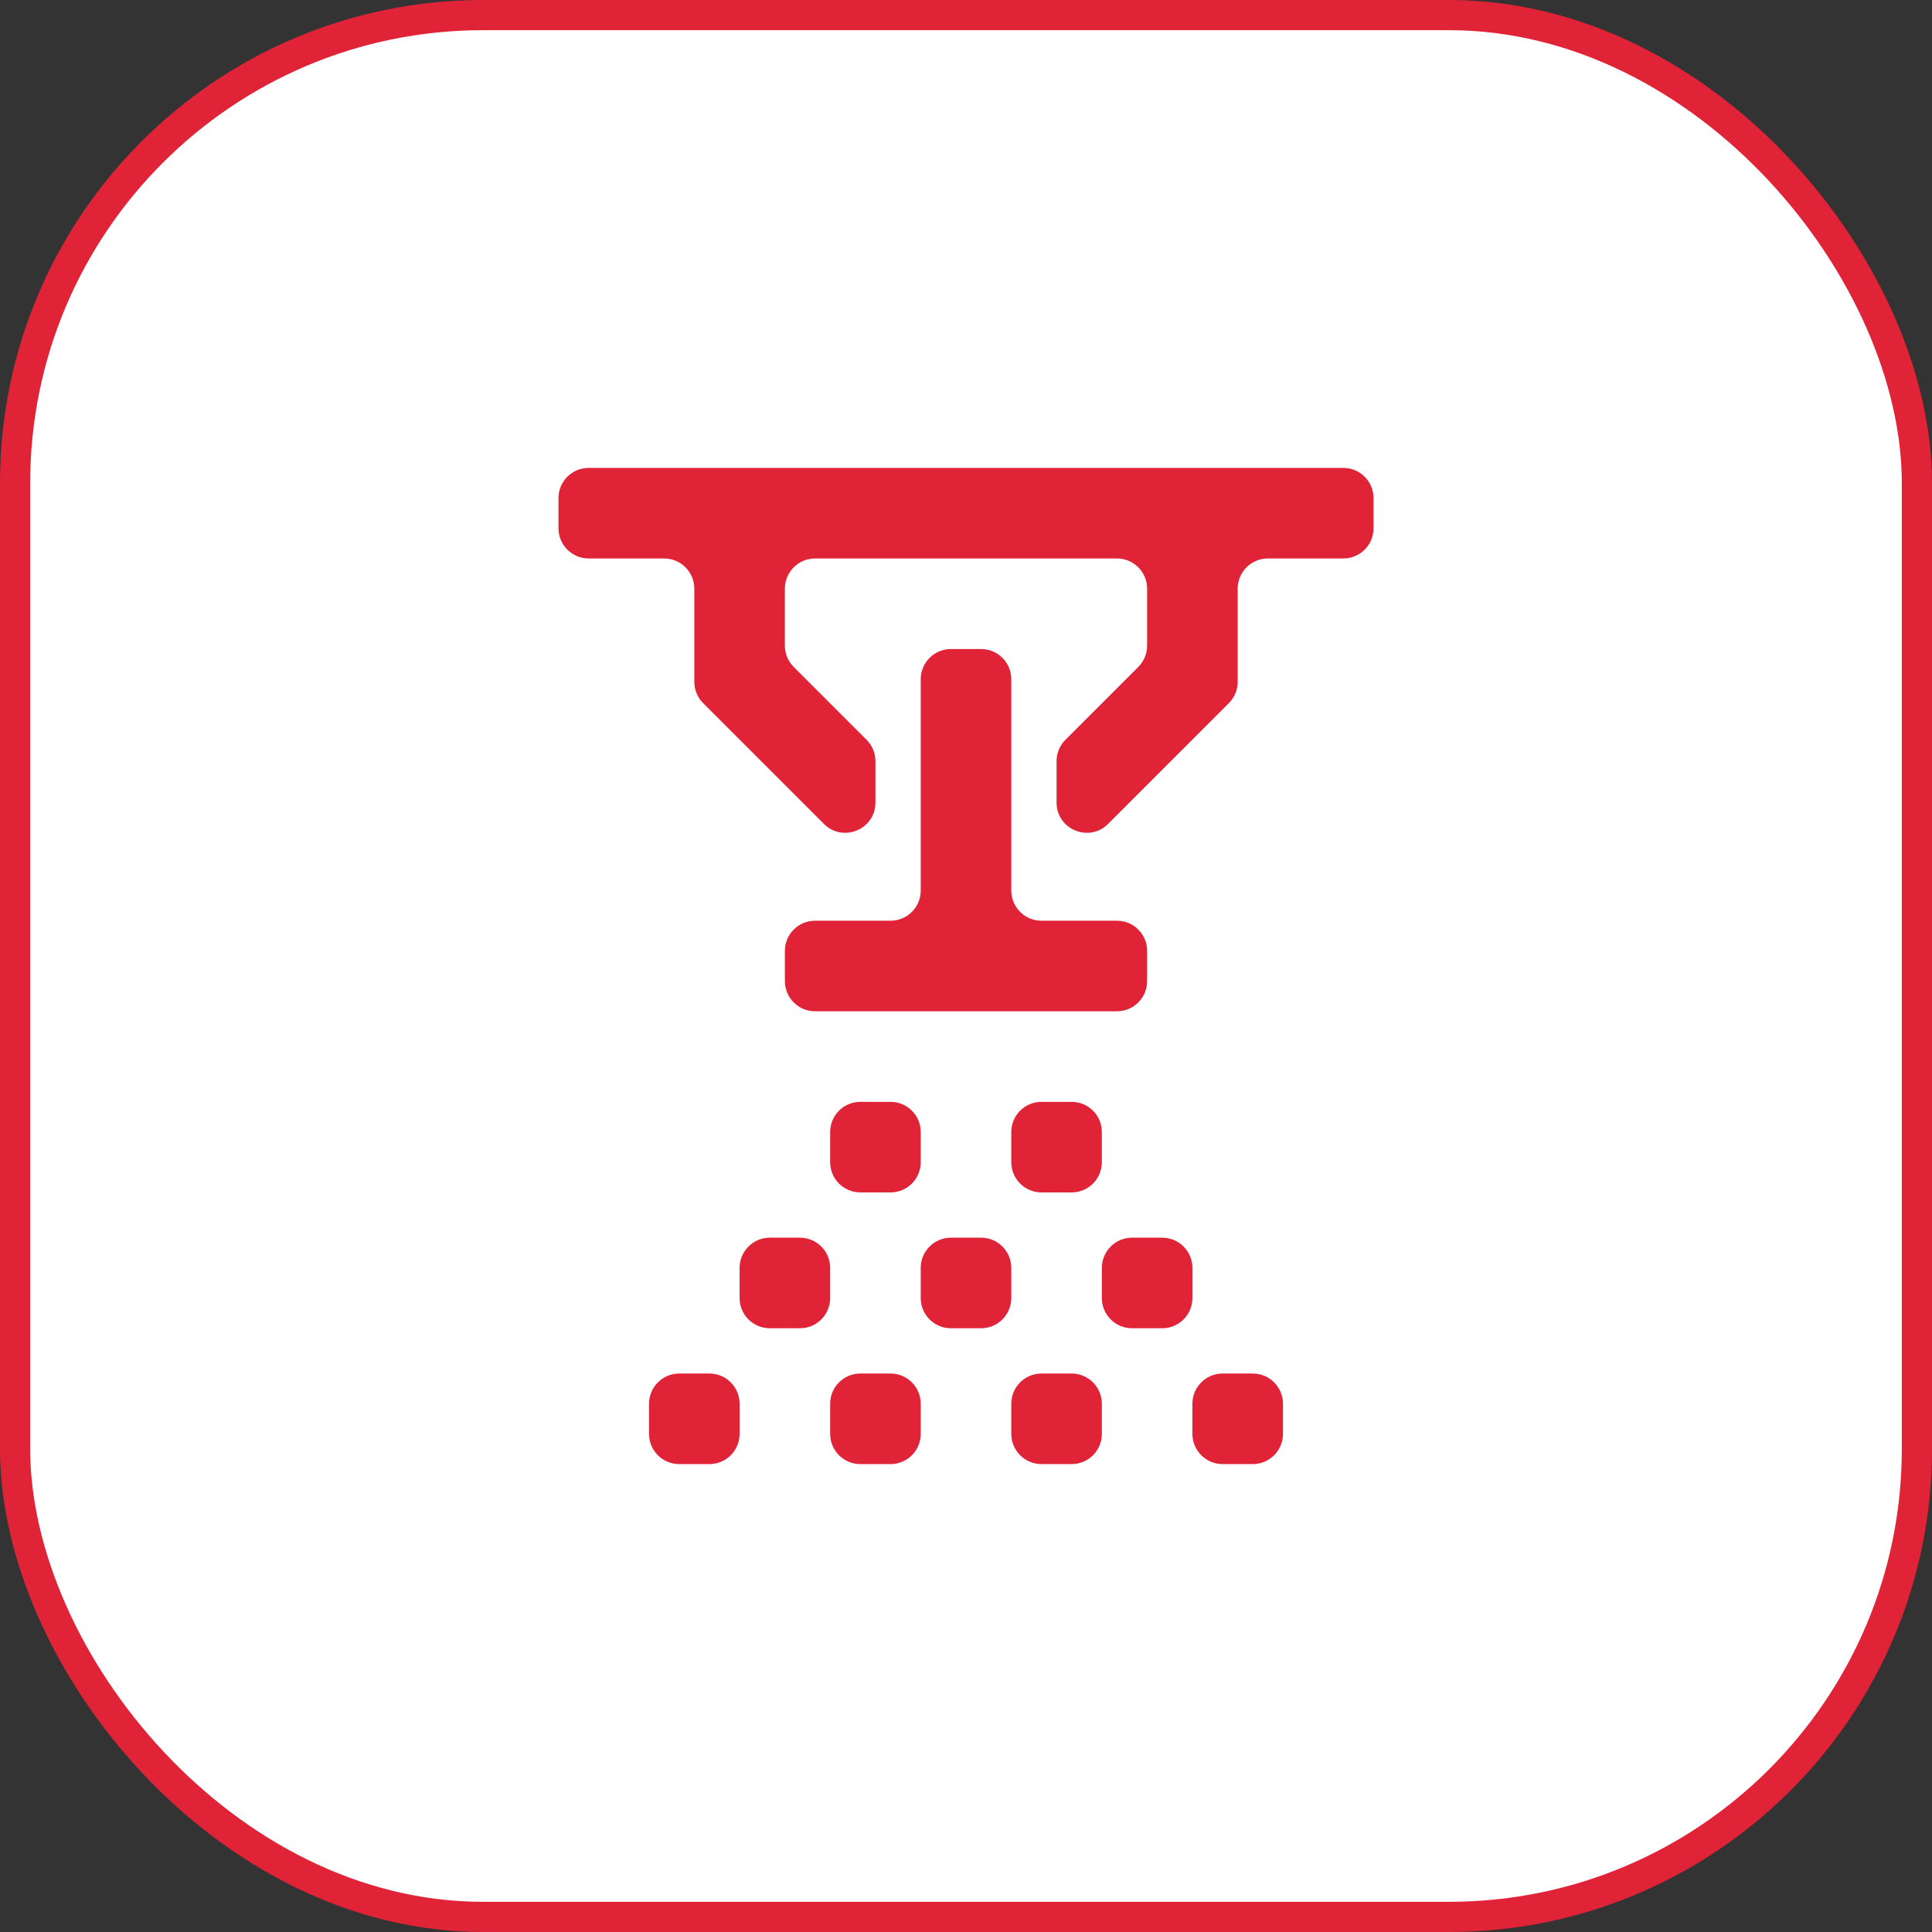 <?xml version="1.0" encoding="UTF-8"?> <svg xmlns="http://www.w3.org/2000/svg" width="64" height="64" viewBox="0 0 64 64" fill="none"><rect x="0" y="0" width="64" height="64" fill="#333333" stroke="none"/><rect x="0.5" y="0.5" width="63" height="63" rx="15.5" fill="white" stroke="#E02337"></rect><path d="M22.5 45.5C21.948 45.5 21.5 45.948 21.5 46.5V47.5C21.5 48.052 21.948 48.5 22.5 48.5H23.5C24.052 48.5 24.5 48.052 24.5 47.5V46.5C24.5 45.948 24.052 45.5 23.5 45.5H22.5ZM30.5 46.5C30.5 45.948 30.052 45.5 29.5 45.5H28.5C27.948 45.5 27.5 45.948 27.5 46.5V47.5C27.5 48.052 27.948 48.5 28.5 48.5H29.5C30.052 48.5 30.5 48.052 30.5 47.5V46.5ZM25.5 41C24.948 41 24.5 41.448 24.5 42V43C24.5 43.552 24.948 44 25.5 44H26.5C27.052 44 27.5 43.552 27.5 43V42C27.5 41.448 27.052 41 26.5 41H25.5ZM29.5 36.5C30.052 36.5 30.5 36.948 30.5 37.5V38.5C30.5 39.052 30.052 39.5 29.5 39.5H28.5C27.948 39.5 27.5 39.052 27.5 38.5V37.5C27.5 36.948 27.948 36.5 28.5 36.5H29.5ZM36.5 46.5C36.5 45.948 36.052 45.5 35.5 45.5H34.5C33.948 45.5 33.5 45.948 33.5 46.5V47.5C33.5 48.052 33.948 48.5 34.5 48.5H35.5C36.052 48.5 36.5 48.052 36.5 47.5V46.5ZM31.5 41C30.948 41 30.5 41.448 30.5 42V43C30.5 43.552 30.948 44 31.5 44H32.5C33.052 44 33.5 43.552 33.5 43V42C33.5 41.448 33.052 41 32.5 41H31.5ZM35.5 36.5C36.052 36.5 36.5 36.948 36.5 37.5V38.5C36.5 39.052 36.052 39.5 35.5 39.5H34.5C33.948 39.5 33.5 39.052 33.5 38.5V37.5C33.5 36.948 33.948 36.5 34.5 36.5H35.5ZM42.5 46.5C42.5 45.948 42.052 45.5 41.5 45.5H40.5C39.948 45.5 39.5 45.948 39.5 46.5V47.5C39.5 48.052 39.948 48.5 40.5 48.5H41.5C42.052 48.5 42.5 48.052 42.5 47.5V46.5ZM37.5 41C36.948 41 36.5 41.448 36.5 42V43C36.5 43.552 36.948 44 37.5 44H38.5C39.052 44 39.5 43.552 39.5 43V42C39.5 41.448 39.052 41 38.5 41H37.5ZM37 30.5C37.552 30.5 38 30.948 38 31.5V32.5C38 33.052 37.552 33.5 37 33.5H27C26.448 33.5 26 33.052 26 32.5V31.5C26 30.948 26.448 30.5 27 30.5H29.5C30.052 30.5 30.5 30.052 30.5 29.5V22.5C30.5 21.948 30.948 21.5 31.5 21.5H32.5C33.052 21.5 33.5 21.948 33.5 22.5V29.5C33.5 30.052 33.948 30.5 34.5 30.5H37ZM44.5 15.5C45.052 15.5 45.5 15.948 45.5 16.5V17.5C45.5 18.052 45.052 18.5 44.5 18.5H42C41.448 18.5 41 18.948 41 19.5V22.586C41 22.851 40.895 23.105 40.707 23.293L36.707 27.293C36.077 27.923 35 27.477 35 26.586V25.214C35 24.949 35.105 24.695 35.293 24.507L37.707 22.093C37.895 21.905 38 21.651 38 21.386V19.5C38 18.948 37.552 18.5 37 18.5H27C26.448 18.5 26 18.948 26 19.5V21.386C26 21.651 26.105 21.905 26.293 22.093L28.707 24.507C28.895 24.695 29 24.949 29 25.214V26.586C29 27.477 27.923 27.923 27.293 27.293L23.293 23.293C23.105 23.105 23 22.851 23 22.586V19.5C23 18.948 22.552 18.5 22 18.5H19.5C18.948 18.5 18.5 18.052 18.5 17.5V16.5C18.5 15.948 18.948 15.5 19.5 15.5H44.5Z" fill="#E02337"></path></svg> 